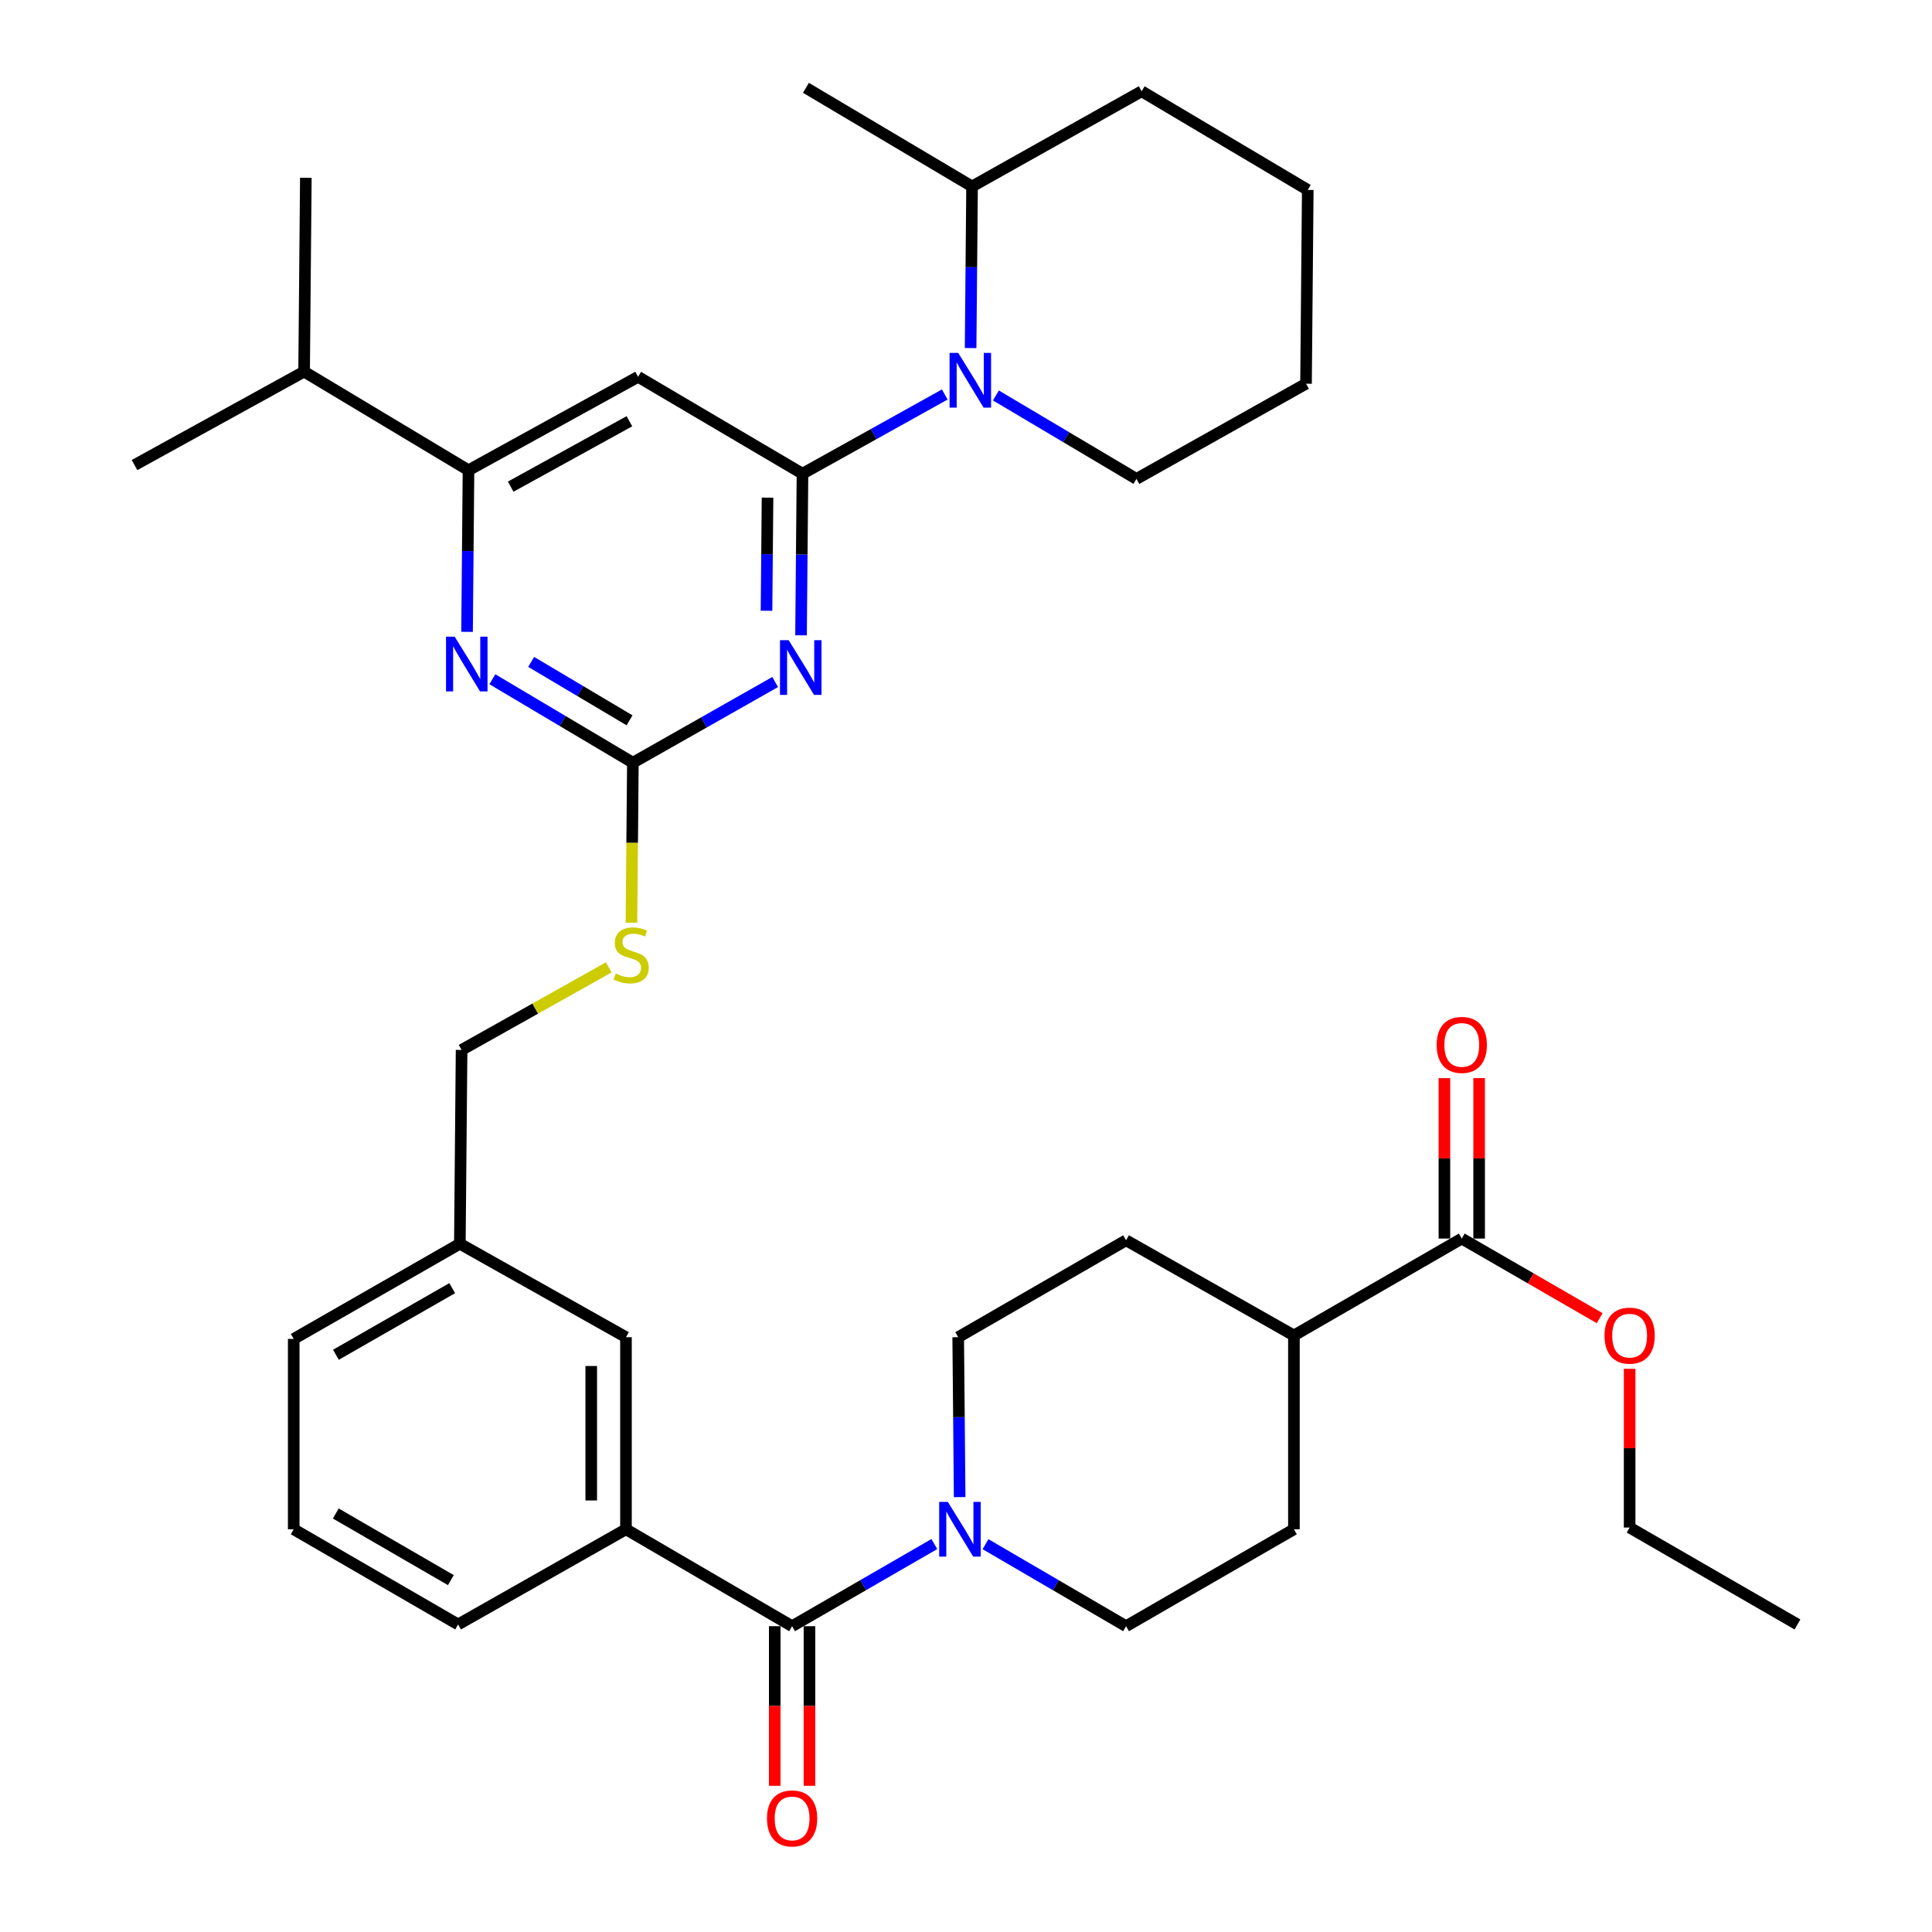 <?xml version='1.0' encoding='iso-8859-1'?>
<svg version='1.1' baseProfile='full'
              xmlns='http://www.w3.org/2000/svg'
                      xmlns:rdkit='http://www.rdkit.org/xml'
                      xmlns:xlink='http://www.w3.org/1999/xlink'
                  xml:space='preserve'
width='1000px' height='1000px' viewBox='0 0 1000 1000'>
<!-- END OF HEADER -->
<rect style='opacity:1.0;fill:#FFFFFF;stroke:none' width='1000' height='1000' x='0' y='0'> </rect>
<path class='bond-0' d='M 409.989,841.712 L 446.803,820.455' style='fill:none;fill-rule:evenodd;stroke:#000000;stroke-width:6px;stroke-linecap:butt;stroke-linejoin:miter;stroke-opacity:1' />
<path class='bond-0' d='M 446.803,820.455 L 483.616,799.198' style='fill:none;fill-rule:evenodd;stroke:#0000FF;stroke-width:6px;stroke-linecap:butt;stroke-linejoin:miter;stroke-opacity:1' />
<path class='bond-1' d='M 401.001,841.712 L 401.001,883.018' style='fill:none;fill-rule:evenodd;stroke:#000000;stroke-width:6px;stroke-linecap:butt;stroke-linejoin:miter;stroke-opacity:1' />
<path class='bond-1' d='M 401.001,883.018 L 401.001,924.325' style='fill:none;fill-rule:evenodd;stroke:#FF0000;stroke-width:6px;stroke-linecap:butt;stroke-linejoin:miter;stroke-opacity:1' />
<path class='bond-1' d='M 418.977,841.712 L 418.977,883.018' style='fill:none;fill-rule:evenodd;stroke:#000000;stroke-width:6px;stroke-linecap:butt;stroke-linejoin:miter;stroke-opacity:1' />
<path class='bond-1' d='M 418.977,883.018 L 418.977,924.325' style='fill:none;fill-rule:evenodd;stroke:#FF0000;stroke-width:6px;stroke-linecap:butt;stroke-linejoin:miter;stroke-opacity:1' />
<path class='bond-2' d='M 409.989,841.712 L 324.003,791.548' style='fill:none;fill-rule:evenodd;stroke:#000000;stroke-width:6px;stroke-linecap:butt;stroke-linejoin:miter;stroke-opacity:1' />
<path class='bond-3' d='M 510.093,799.265 L 546.472,820.489' style='fill:none;fill-rule:evenodd;stroke:#0000FF;stroke-width:6px;stroke-linecap:butt;stroke-linejoin:miter;stroke-opacity:1' />
<path class='bond-3' d='M 546.472,820.489 L 582.85,841.712' style='fill:none;fill-rule:evenodd;stroke:#000000;stroke-width:6px;stroke-linecap:butt;stroke-linejoin:miter;stroke-opacity:1' />
<path class='bond-4' d='M 496.714,774.902 L 496.339,733.516' style='fill:none;fill-rule:evenodd;stroke:#0000FF;stroke-width:6px;stroke-linecap:butt;stroke-linejoin:miter;stroke-opacity:1' />
<path class='bond-4' d='M 496.339,733.516 L 495.965,692.129' style='fill:none;fill-rule:evenodd;stroke:#000000;stroke-width:6px;stroke-linecap:butt;stroke-linejoin:miter;stroke-opacity:1' />
<path class='bond-5' d='M 765.599,641.077 L 765.599,599.552' style='fill:none;fill-rule:evenodd;stroke:#000000;stroke-width:6px;stroke-linecap:butt;stroke-linejoin:miter;stroke-opacity:1' />
<path class='bond-5' d='M 765.599,599.552 L 765.599,558.028' style='fill:none;fill-rule:evenodd;stroke:#FF0000;stroke-width:6px;stroke-linecap:butt;stroke-linejoin:miter;stroke-opacity:1' />
<path class='bond-5' d='M 747.623,641.077 L 747.623,599.552' style='fill:none;fill-rule:evenodd;stroke:#000000;stroke-width:6px;stroke-linecap:butt;stroke-linejoin:miter;stroke-opacity:1' />
<path class='bond-5' d='M 747.623,599.552 L 747.623,558.028' style='fill:none;fill-rule:evenodd;stroke:#FF0000;stroke-width:6px;stroke-linecap:butt;stroke-linejoin:miter;stroke-opacity:1' />
<path class='bond-6' d='M 756.611,641.077 L 669.726,691.241' style='fill:none;fill-rule:evenodd;stroke:#000000;stroke-width:6px;stroke-linecap:butt;stroke-linejoin:miter;stroke-opacity:1' />
<path class='bond-7' d='M 756.611,641.077 L 792.299,661.682' style='fill:none;fill-rule:evenodd;stroke:#000000;stroke-width:6px;stroke-linecap:butt;stroke-linejoin:miter;stroke-opacity:1' />
<path class='bond-7' d='M 792.299,661.682 L 827.988,682.287' style='fill:none;fill-rule:evenodd;stroke:#FF0000;stroke-width:6px;stroke-linecap:butt;stroke-linejoin:miter;stroke-opacity:1' />
<path class='bond-8' d='M 503.136,96.507 L 502.761,138.332' style='fill:none;fill-rule:evenodd;stroke:#000000;stroke-width:6px;stroke-linecap:butt;stroke-linejoin:miter;stroke-opacity:1' />
<path class='bond-8' d='M 502.761,138.332 L 502.386,180.156' style='fill:none;fill-rule:evenodd;stroke:#0000FF;stroke-width:6px;stroke-linecap:butt;stroke-linejoin:miter;stroke-opacity:1' />
<path class='bond-9' d='M 503.136,96.507 L 417.15,45.455' style='fill:none;fill-rule:evenodd;stroke:#000000;stroke-width:6px;stroke-linecap:butt;stroke-linejoin:miter;stroke-opacity:1' />
<path class='bond-10' d='M 503.136,96.507 L 590.91,47.242' style='fill:none;fill-rule:evenodd;stroke:#000000;stroke-width:6px;stroke-linecap:butt;stroke-linejoin:miter;stroke-opacity:1' />
<path class='bond-11' d='M 489.011,204.188 L 452.187,224.689' style='fill:none;fill-rule:evenodd;stroke:#0000FF;stroke-width:6px;stroke-linecap:butt;stroke-linejoin:miter;stroke-opacity:1' />
<path class='bond-11' d='M 452.187,224.689 L 415.362,245.19' style='fill:none;fill-rule:evenodd;stroke:#000000;stroke-width:6px;stroke-linecap:butt;stroke-linejoin:miter;stroke-opacity:1' />
<path class='bond-12' d='M 515.477,204.685 L 551.85,226.281' style='fill:none;fill-rule:evenodd;stroke:#0000FF;stroke-width:6px;stroke-linecap:butt;stroke-linejoin:miter;stroke-opacity:1' />
<path class='bond-12' d='M 551.85,226.281 L 588.223,247.877' style='fill:none;fill-rule:evenodd;stroke:#000000;stroke-width:6px;stroke-linecap:butt;stroke-linejoin:miter;stroke-opacity:1' />
<path class='bond-13' d='M 588.223,247.877 L 675.997,198.612' style='fill:none;fill-rule:evenodd;stroke:#000000;stroke-width:6px;stroke-linecap:butt;stroke-linejoin:miter;stroke-opacity:1' />
<path class='bond-14' d='M 326.838,477.586 L 327.208,436.179' style='fill:none;fill-rule:evenodd;stroke:#CCCC00;stroke-width:6px;stroke-linecap:butt;stroke-linejoin:miter;stroke-opacity:1' />
<path class='bond-14' d='M 327.208,436.179 L 327.578,394.773' style='fill:none;fill-rule:evenodd;stroke:#000000;stroke-width:6px;stroke-linecap:butt;stroke-linejoin:miter;stroke-opacity:1' />
<path class='bond-15' d='M 315.093,500.698 L 277.004,522.072' style='fill:none;fill-rule:evenodd;stroke:#CCCC00;stroke-width:6px;stroke-linecap:butt;stroke-linejoin:miter;stroke-opacity:1' />
<path class='bond-15' d='M 277.004,522.072 L 238.915,543.446' style='fill:none;fill-rule:evenodd;stroke:#000000;stroke-width:6px;stroke-linecap:butt;stroke-linejoin:miter;stroke-opacity:1' />
<path class='bond-16' d='M 330.274,195.037 L 242.491,243.403' style='fill:none;fill-rule:evenodd;stroke:#000000;stroke-width:6px;stroke-linecap:butt;stroke-linejoin:miter;stroke-opacity:1' />
<path class='bond-16' d='M 325.782,218.036 L 264.333,251.893' style='fill:none;fill-rule:evenodd;stroke:#000000;stroke-width:6px;stroke-linecap:butt;stroke-linejoin:miter;stroke-opacity:1' />
<path class='bond-17' d='M 330.274,195.037 L 415.362,245.19' style='fill:none;fill-rule:evenodd;stroke:#000000;stroke-width:6px;stroke-linecap:butt;stroke-linejoin:miter;stroke-opacity:1' />
<path class='bond-18' d='M 242.491,243.403 L 157.403,192.35' style='fill:none;fill-rule:evenodd;stroke:#000000;stroke-width:6px;stroke-linecap:butt;stroke-linejoin:miter;stroke-opacity:1' />
<path class='bond-19' d='M 242.491,243.403 L 242.12,285.223' style='fill:none;fill-rule:evenodd;stroke:#000000;stroke-width:6px;stroke-linecap:butt;stroke-linejoin:miter;stroke-opacity:1' />
<path class='bond-19' d='M 242.12,285.223 L 241.749,327.042' style='fill:none;fill-rule:evenodd;stroke:#0000FF;stroke-width:6px;stroke-linecap:butt;stroke-linejoin:miter;stroke-opacity:1' />
<path class='bond-20' d='M 254.842,351.574 L 291.21,373.173' style='fill:none;fill-rule:evenodd;stroke:#0000FF;stroke-width:6px;stroke-linecap:butt;stroke-linejoin:miter;stroke-opacity:1' />
<path class='bond-20' d='M 291.21,373.173 L 327.578,394.773' style='fill:none;fill-rule:evenodd;stroke:#000000;stroke-width:6px;stroke-linecap:butt;stroke-linejoin:miter;stroke-opacity:1' />
<path class='bond-20' d='M 274.931,342.598 L 300.389,357.717' style='fill:none;fill-rule:evenodd;stroke:#0000FF;stroke-width:6px;stroke-linecap:butt;stroke-linejoin:miter;stroke-opacity:1' />
<path class='bond-20' d='M 300.389,357.717 L 325.847,372.837' style='fill:none;fill-rule:evenodd;stroke:#000000;stroke-width:6px;stroke-linecap:butt;stroke-linejoin:miter;stroke-opacity:1' />
<path class='bond-21' d='M 327.578,394.773 L 364.402,373.893' style='fill:none;fill-rule:evenodd;stroke:#000000;stroke-width:6px;stroke-linecap:butt;stroke-linejoin:miter;stroke-opacity:1' />
<path class='bond-21' d='M 364.402,373.893 L 401.226,353.013' style='fill:none;fill-rule:evenodd;stroke:#0000FF;stroke-width:6px;stroke-linecap:butt;stroke-linejoin:miter;stroke-opacity:1' />
<path class='bond-22' d='M 414.612,328.84 L 414.987,287.015' style='fill:none;fill-rule:evenodd;stroke:#0000FF;stroke-width:6px;stroke-linecap:butt;stroke-linejoin:miter;stroke-opacity:1' />
<path class='bond-22' d='M 414.987,287.015 L 415.362,245.19' style='fill:none;fill-rule:evenodd;stroke:#000000;stroke-width:6px;stroke-linecap:butt;stroke-linejoin:miter;stroke-opacity:1' />
<path class='bond-22' d='M 396.749,316.131 L 397.012,286.854' style='fill:none;fill-rule:evenodd;stroke:#0000FF;stroke-width:6px;stroke-linecap:butt;stroke-linejoin:miter;stroke-opacity:1' />
<path class='bond-22' d='M 397.012,286.854 L 397.274,257.577' style='fill:none;fill-rule:evenodd;stroke:#000000;stroke-width:6px;stroke-linecap:butt;stroke-linejoin:miter;stroke-opacity:1' />
<path class='bond-23' d='M 238.016,643.763 L 152.03,693.028' style='fill:none;fill-rule:evenodd;stroke:#000000;stroke-width:6px;stroke-linecap:butt;stroke-linejoin:miter;stroke-opacity:1' />
<path class='bond-23' d='M 234.055,666.751 L 173.865,701.236' style='fill:none;fill-rule:evenodd;stroke:#000000;stroke-width:6px;stroke-linecap:butt;stroke-linejoin:miter;stroke-opacity:1' />
<path class='bond-24' d='M 238.016,643.763 L 324.003,692.129' style='fill:none;fill-rule:evenodd;stroke:#000000;stroke-width:6px;stroke-linecap:butt;stroke-linejoin:miter;stroke-opacity:1' />
<path class='bond-25' d='M 238.016,643.763 L 238.915,543.446' style='fill:none;fill-rule:evenodd;stroke:#000000;stroke-width:6px;stroke-linecap:butt;stroke-linejoin:miter;stroke-opacity:1' />
<path class='bond-26' d='M 152.03,693.028 L 152.03,791.548' style='fill:none;fill-rule:evenodd;stroke:#000000;stroke-width:6px;stroke-linecap:butt;stroke-linejoin:miter;stroke-opacity:1' />
<path class='bond-27' d='M 152.03,791.548 L 237.118,840.813' style='fill:none;fill-rule:evenodd;stroke:#000000;stroke-width:6px;stroke-linecap:butt;stroke-linejoin:miter;stroke-opacity:1' />
<path class='bond-27' d='M 173.801,783.381 L 233.362,817.866' style='fill:none;fill-rule:evenodd;stroke:#000000;stroke-width:6px;stroke-linecap:butt;stroke-linejoin:miter;stroke-opacity:1' />
<path class='bond-28' d='M 237.118,840.813 L 324.003,791.548' style='fill:none;fill-rule:evenodd;stroke:#000000;stroke-width:6px;stroke-linecap:butt;stroke-linejoin:miter;stroke-opacity:1' />
<path class='bond-29' d='M 157.403,192.35 L 158.302,92.033' style='fill:none;fill-rule:evenodd;stroke:#000000;stroke-width:6px;stroke-linecap:butt;stroke-linejoin:miter;stroke-opacity:1' />
<path class='bond-30' d='M 157.403,192.35 L 69.629,240.716' style='fill:none;fill-rule:evenodd;stroke:#000000;stroke-width:6px;stroke-linecap:butt;stroke-linejoin:miter;stroke-opacity:1' />
<path class='bond-31' d='M 324.003,791.548 L 324.003,692.129' style='fill:none;fill-rule:evenodd;stroke:#000000;stroke-width:6px;stroke-linecap:butt;stroke-linejoin:miter;stroke-opacity:1' />
<path class='bond-31' d='M 306.026,776.635 L 306.026,707.042' style='fill:none;fill-rule:evenodd;stroke:#000000;stroke-width:6px;stroke-linecap:butt;stroke-linejoin:miter;stroke-opacity:1' />
<path class='bond-32' d='M 590.91,47.242 L 676.896,98.305' style='fill:none;fill-rule:evenodd;stroke:#000000;stroke-width:6px;stroke-linecap:butt;stroke-linejoin:miter;stroke-opacity:1' />
<path class='bond-33' d='M 675.997,198.612 L 676.896,98.305' style='fill:none;fill-rule:evenodd;stroke:#000000;stroke-width:6px;stroke-linecap:butt;stroke-linejoin:miter;stroke-opacity:1' />
<path class='bond-34' d='M 669.726,691.241 L 582.85,641.976' style='fill:none;fill-rule:evenodd;stroke:#000000;stroke-width:6px;stroke-linecap:butt;stroke-linejoin:miter;stroke-opacity:1' />
<path class='bond-35' d='M 669.726,691.241 L 669.726,791.548' style='fill:none;fill-rule:evenodd;stroke:#000000;stroke-width:6px;stroke-linecap:butt;stroke-linejoin:miter;stroke-opacity:1' />
<path class='bond-36' d='M 843.496,708.486 L 843.496,749.573' style='fill:none;fill-rule:evenodd;stroke:#FF0000;stroke-width:6px;stroke-linecap:butt;stroke-linejoin:miter;stroke-opacity:1' />
<path class='bond-36' d='M 843.496,749.573 L 843.496,790.659' style='fill:none;fill-rule:evenodd;stroke:#000000;stroke-width:6px;stroke-linecap:butt;stroke-linejoin:miter;stroke-opacity:1' />
<path class='bond-37' d='M 495.965,692.129 L 582.85,641.976' style='fill:none;fill-rule:evenodd;stroke:#000000;stroke-width:6px;stroke-linecap:butt;stroke-linejoin:miter;stroke-opacity:1' />
<path class='bond-38' d='M 582.85,841.712 L 669.726,791.548' style='fill:none;fill-rule:evenodd;stroke:#000000;stroke-width:6px;stroke-linecap:butt;stroke-linejoin:miter;stroke-opacity:1' />
<path class='bond-39' d='M 843.496,790.659 L 930.371,840.813' style='fill:none;fill-rule:evenodd;stroke:#000000;stroke-width:6px;stroke-linecap:butt;stroke-linejoin:miter;stroke-opacity:1' />
<path  class='atom-1' d='M 490.604 777.388
L 499.884 792.388
Q 500.804 793.868, 502.284 796.548
Q 503.764 799.228, 503.844 799.388
L 503.844 777.388
L 507.604 777.388
L 507.604 805.708
L 503.724 805.708
L 493.764 789.308
Q 492.604 787.388, 491.364 785.188
Q 490.164 782.988, 489.804 782.308
L 489.804 805.708
L 486.124 805.708
L 486.124 777.388
L 490.604 777.388
' fill='#0000FF'/>
<path  class='atom-2' d='M 396.989 941.21
Q 396.989 934.41, 400.349 930.61
Q 403.709 926.81, 409.989 926.81
Q 416.269 926.81, 419.629 930.61
Q 422.989 934.41, 422.989 941.21
Q 422.989 948.09, 419.589 952.01
Q 416.189 955.89, 409.989 955.89
Q 403.749 955.89, 400.349 952.01
Q 396.989 948.13, 396.989 941.21
M 409.989 952.69
Q 414.309 952.69, 416.629 949.81
Q 418.989 946.89, 418.989 941.21
Q 418.989 935.65, 416.629 932.85
Q 414.309 930.01, 409.989 930.01
Q 405.669 930.01, 403.309 932.81
Q 400.989 935.61, 400.989 941.21
Q 400.989 946.93, 403.309 949.81
Q 405.669 952.69, 409.989 952.69
' fill='#FF0000'/>
<path  class='atom-4' d='M 743.611 540.84
Q 743.611 534.04, 746.971 530.24
Q 750.331 526.44, 756.611 526.44
Q 762.891 526.44, 766.251 530.24
Q 769.611 534.04, 769.611 540.84
Q 769.611 547.72, 766.211 551.64
Q 762.811 555.52, 756.611 555.52
Q 750.371 555.52, 746.971 551.64
Q 743.611 547.76, 743.611 540.84
M 756.611 552.32
Q 760.931 552.32, 763.251 549.44
Q 765.611 546.52, 765.611 540.84
Q 765.611 535.28, 763.251 532.48
Q 760.931 529.64, 756.611 529.64
Q 752.291 529.64, 749.931 532.44
Q 747.611 535.24, 747.611 540.84
Q 747.611 546.56, 749.931 549.44
Q 752.291 552.32, 756.611 552.32
' fill='#FF0000'/>
<path  class='atom-6' d='M 495.977 182.664
L 505.257 197.664
Q 506.177 199.144, 507.657 201.824
Q 509.137 204.504, 509.217 204.664
L 509.217 182.664
L 512.977 182.664
L 512.977 210.984
L 509.097 210.984
L 499.137 194.584
Q 497.977 192.664, 496.737 190.464
Q 495.537 188.264, 495.177 187.584
L 495.177 210.984
L 491.497 210.984
L 491.497 182.664
L 495.977 182.664
' fill='#0000FF'/>
<path  class='atom-8' d='M 318.689 503.911
Q 319.009 504.031, 320.329 504.591
Q 321.649 505.151, 323.089 505.511
Q 324.569 505.831, 326.009 505.831
Q 328.689 505.831, 330.249 504.551
Q 331.809 503.231, 331.809 500.951
Q 331.809 499.391, 331.009 498.431
Q 330.249 497.471, 329.049 496.951
Q 327.849 496.431, 325.849 495.831
Q 323.329 495.071, 321.809 494.351
Q 320.329 493.631, 319.249 492.111
Q 318.209 490.591, 318.209 488.031
Q 318.209 484.471, 320.609 482.271
Q 323.049 480.071, 327.849 480.071
Q 331.129 480.071, 334.849 481.631
L 333.929 484.711
Q 330.529 483.311, 327.969 483.311
Q 325.209 483.311, 323.689 484.471
Q 322.169 485.591, 322.209 487.551
Q 322.209 489.071, 322.969 489.991
Q 323.769 490.911, 324.889 491.431
Q 326.049 491.951, 327.969 492.551
Q 330.529 493.351, 332.049 494.151
Q 333.569 494.951, 334.649 496.591
Q 335.769 498.191, 335.769 500.951
Q 335.769 504.871, 333.129 506.991
Q 330.529 509.071, 326.169 509.071
Q 323.649 509.071, 321.729 508.511
Q 319.849 507.991, 317.609 507.071
L 318.689 503.911
' fill='#CCCC00'/>
<path  class='atom-11' d='M 235.342 329.55
L 244.622 344.55
Q 245.542 346.03, 247.022 348.71
Q 248.502 351.39, 248.582 351.55
L 248.582 329.55
L 252.342 329.55
L 252.342 357.87
L 248.462 357.87
L 238.502 341.47
Q 237.342 339.55, 236.102 337.35
Q 234.902 335.15, 234.542 334.47
L 234.542 357.87
L 230.862 357.87
L 230.862 329.55
L 235.342 329.55
' fill='#0000FF'/>
<path  class='atom-13' d='M 408.203 331.348
L 417.483 346.348
Q 418.403 347.828, 419.883 350.508
Q 421.363 353.188, 421.443 353.348
L 421.443 331.348
L 425.203 331.348
L 425.203 359.668
L 421.323 359.668
L 411.363 343.268
Q 410.203 341.348, 408.963 339.148
Q 407.763 336.948, 407.403 336.268
L 407.403 359.668
L 403.723 359.668
L 403.723 331.348
L 408.203 331.348
' fill='#0000FF'/>
<path  class='atom-30' d='M 830.496 691.321
Q 830.496 684.521, 833.856 680.721
Q 837.216 676.921, 843.496 676.921
Q 849.776 676.921, 853.136 680.721
Q 856.496 684.521, 856.496 691.321
Q 856.496 698.201, 853.096 702.121
Q 849.696 706.001, 843.496 706.001
Q 837.256 706.001, 833.856 702.121
Q 830.496 698.241, 830.496 691.321
M 843.496 702.801
Q 847.816 702.801, 850.136 699.921
Q 852.496 697.001, 852.496 691.321
Q 852.496 685.761, 850.136 682.961
Q 847.816 680.121, 843.496 680.121
Q 839.176 680.121, 836.816 682.921
Q 834.496 685.721, 834.496 691.321
Q 834.496 697.041, 836.816 699.921
Q 839.176 702.801, 843.496 702.801
' fill='#FF0000'/>
</svg>
